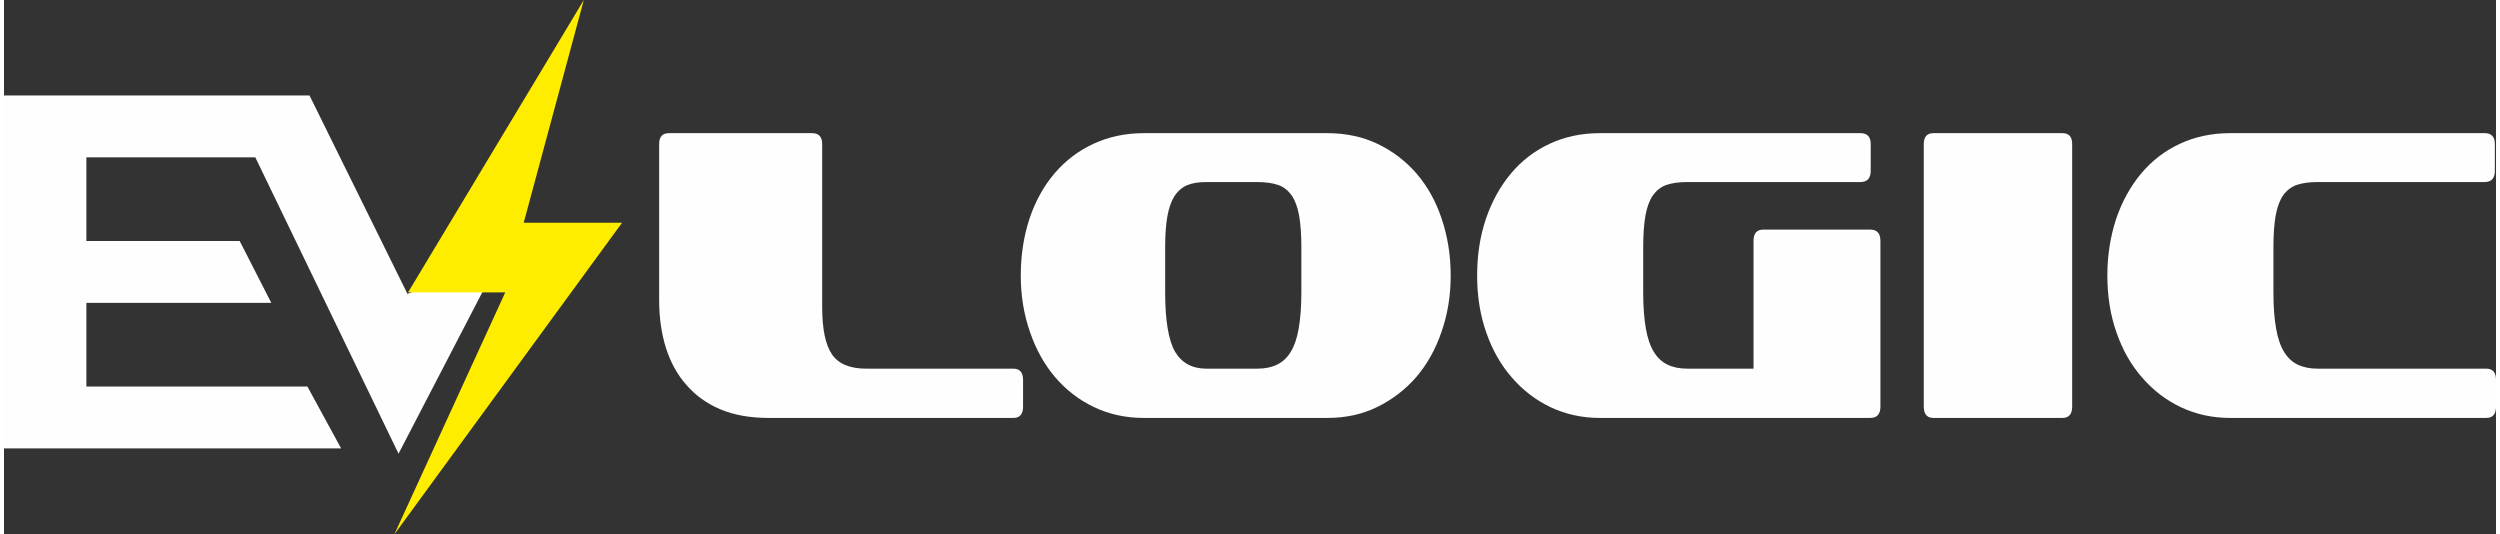 <?xml version="1.0" encoding="UTF-8"?>
<!DOCTYPE svg PUBLIC "-//W3C//DTD SVG 1.1//EN" "http://www.w3.org/Graphics/SVG/1.1/DTD/svg11.dtd">
<!-- Creator: CorelDRAW 2018 (64 Bit) -->
<svg xmlns="http://www.w3.org/2000/svg" xml:space="preserve" width="131px" height="28px" version="1.1" style="shape-rendering:geometricPrecision; text-rendering:geometricPrecision; image-rendering:optimizeQuality; fill-rule:evenodd; clip-rule:evenodd"
viewBox="0 0 131 28.09"
 xmlns:xlink="http://www.w3.org/1999/xlink">
 <rect x="0" y="0" width="131" height="28.09" fill="#333333" stroke="none"/>
 <defs>
  <style type="text/css">
   <![CDATA[
    .fil1 {fill:#FEFEFE}
    .fil2 {fill:#FFED00}
    .fil0 {fill:#FEFEFE;fill-rule:nonzero}
   ]]>
  </style>
 </defs>
 <g id="Capa_x0020_1">
  <g id="_2170285627008">
   <path class="fil0" d="M40.2 21.97c-0.98,0 -1.83,-0.15 -2.56,-0.46 -0.72,-0.31 -1.31,-0.74 -1.78,-1.29 -0.48,-0.54 -0.83,-1.2 -1.07,-1.95 -0.23,-0.75 -0.35,-1.58 -0.35,-2.49l0 -8.21c0,-0.38 0.17,-0.57 0.51,-0.57l7.53 0c0.35,0 0.53,0.19 0.53,0.57l0 8.58c0,1.14 0.17,1.97 0.51,2.47 0.34,0.51 0.95,0.76 1.81,0.76l7.73 0c0.34,0 0.51,0.2 0.51,0.59l0 1.41c0,0.39 -0.17,0.59 -0.51,0.59l-12.86 0zm19.72 0c-0.95,0 -1.83,-0.19 -2.62,-0.57 -0.8,-0.38 -1.48,-0.91 -2.05,-1.58 -0.57,-0.67 -1.01,-1.47 -1.32,-2.38 -0.32,-0.92 -0.48,-1.9 -0.48,-2.95 0,-1.09 0.16,-2.09 0.46,-3 0.31,-0.92 0.75,-1.71 1.31,-2.37 0.57,-0.67 1.25,-1.19 2.05,-1.56 0.8,-0.37 1.68,-0.56 2.65,-0.56l9.64 0c0.98,0 1.87,0.19 2.66,0.57 0.79,0.38 1.47,0.9 2.05,1.57 0.57,0.67 1.01,1.46 1.31,2.37 0.31,0.92 0.47,1.91 0.47,2.98 0,1.05 -0.16,2.03 -0.48,2.95 -0.31,0.91 -0.75,1.7 -1.32,2.37 -0.57,0.66 -1.26,1.19 -2.05,1.58 -0.79,0.39 -1.67,0.58 -2.64,0.58l-9.64 0zm8.28 -8.98c0,-0.67 -0.04,-1.23 -0.12,-1.67 -0.08,-0.43 -0.21,-0.79 -0.39,-1.05 -0.19,-0.26 -0.42,-0.45 -0.72,-0.55 -0.29,-0.1 -0.66,-0.15 -1.09,-0.15l-2.67 0c-0.4,0 -0.73,0.05 -1,0.16 -0.27,0.11 -0.49,0.3 -0.67,0.56 -0.17,0.27 -0.3,0.62 -0.38,1.06 -0.08,0.44 -0.12,0.98 -0.12,1.64l0 2.39c0,1.48 0.18,2.52 0.52,3.11 0.35,0.59 0.9,0.89 1.65,0.89l2.67 0c0.41,0 0.75,-0.07 1.04,-0.21 0.29,-0.14 0.53,-0.36 0.72,-0.67 0.19,-0.31 0.33,-0.71 0.42,-1.23 0.09,-0.51 0.14,-1.14 0.14,-1.89l0 -2.39zm15.69 8.98c-0.93,0 -1.79,-0.19 -2.58,-0.56 -0.78,-0.37 -1.46,-0.89 -2.04,-1.56 -0.58,-0.66 -1.03,-1.45 -1.35,-2.37 -0.32,-0.91 -0.48,-1.91 -0.48,-2.99 0,-1.07 0.15,-2.06 0.46,-2.98 0.31,-0.91 0.75,-1.71 1.31,-2.38 0.56,-0.67 1.24,-1.2 2.04,-1.57 0.79,-0.37 1.67,-0.56 2.64,-0.56l13.7 0c0.36,0 0.54,0.19 0.54,0.57l0 1.41c0,0.39 -0.18,0.59 -0.54,0.59l-9.1 0c-0.43,0 -0.8,0.05 -1.09,0.15 -0.3,0.1 -0.53,0.29 -0.72,0.55 -0.18,0.26 -0.31,0.62 -0.39,1.05 -0.08,0.44 -0.12,1 -0.12,1.67l0 2.39c0,0.75 0.05,1.38 0.14,1.89 0.09,0.52 0.23,0.92 0.42,1.23 0.19,0.31 0.43,0.53 0.72,0.67 0.29,0.14 0.63,0.21 1.04,0.21l3.48 0 0 -6.72c0,-0.39 0.17,-0.59 0.51,-0.59l5.63 0c0.35,0 0.53,0.2 0.53,0.59l0 8.72c0,0.39 -0.18,0.59 -0.53,0.59l-14.22 0zm17.54 0c-0.34,0 -0.51,-0.2 -0.51,-0.59l0 -13.81c0,-0.38 0.17,-0.57 0.51,-0.57l6.78 0c0.34,0 0.51,0.19 0.51,0.57l0 13.81c0,0.39 -0.17,0.59 -0.51,0.59l-6.78 0zm15.59 0c-0.93,0 -1.79,-0.19 -2.58,-0.56 -0.78,-0.37 -1.46,-0.89 -2.04,-1.56 -0.58,-0.66 -1.03,-1.45 -1.35,-2.37 -0.32,-0.91 -0.48,-1.91 -0.48,-2.99 0,-1.07 0.16,-2.06 0.46,-2.98 0.31,-0.91 0.75,-1.71 1.31,-2.38 0.56,-0.67 1.24,-1.2 2.04,-1.57 0.79,-0.37 1.67,-0.56 2.64,-0.56l13.39 0c0.35,0 0.53,0.19 0.53,0.57l0 1.41c0,0.39 -0.18,0.59 -0.53,0.59l-8.79 0c-0.43,0 -0.79,0.05 -1.09,0.15 -0.29,0.1 -0.53,0.29 -0.72,0.55 -0.18,0.26 -0.31,0.62 -0.39,1.05 -0.08,0.44 -0.12,1 -0.12,1.67l0 2.39c0,0.75 0.05,1.38 0.14,1.89 0.09,0.52 0.23,0.92 0.42,1.23 0.19,0.31 0.43,0.53 0.72,0.67 0.29,0.14 0.64,0.21 1.04,0.21l8.87 0c0.34,0 0.51,0.2 0.51,0.59l0 1.41c0,0.39 -0.17,0.59 -0.51,0.59l-13.47 0z"/>
   <g>
    <polygon class="fil1" points="0,5.02 16.06,5.02 21.21,15.45 26.09,13.54 20.74,23.85 13.21,8.27 4.33,8.27 4.33,12.67 12.39,12.67 14.05,15.92 4.33,15.92 4.33,20.32 15.95,20.32 17.72,23.57 0,23.57 0,22.57 0,20.32 0,15.92 0,12.67 0,8.27 0,6.52 "/>
    <polygon class="fil2" points="21.24,15.37 26.35,15.37 20.52,28.09 32.49,11.71 27.32,11.71 30.48,0 "/>
   </g>
  </g>
 </g>
</svg>
